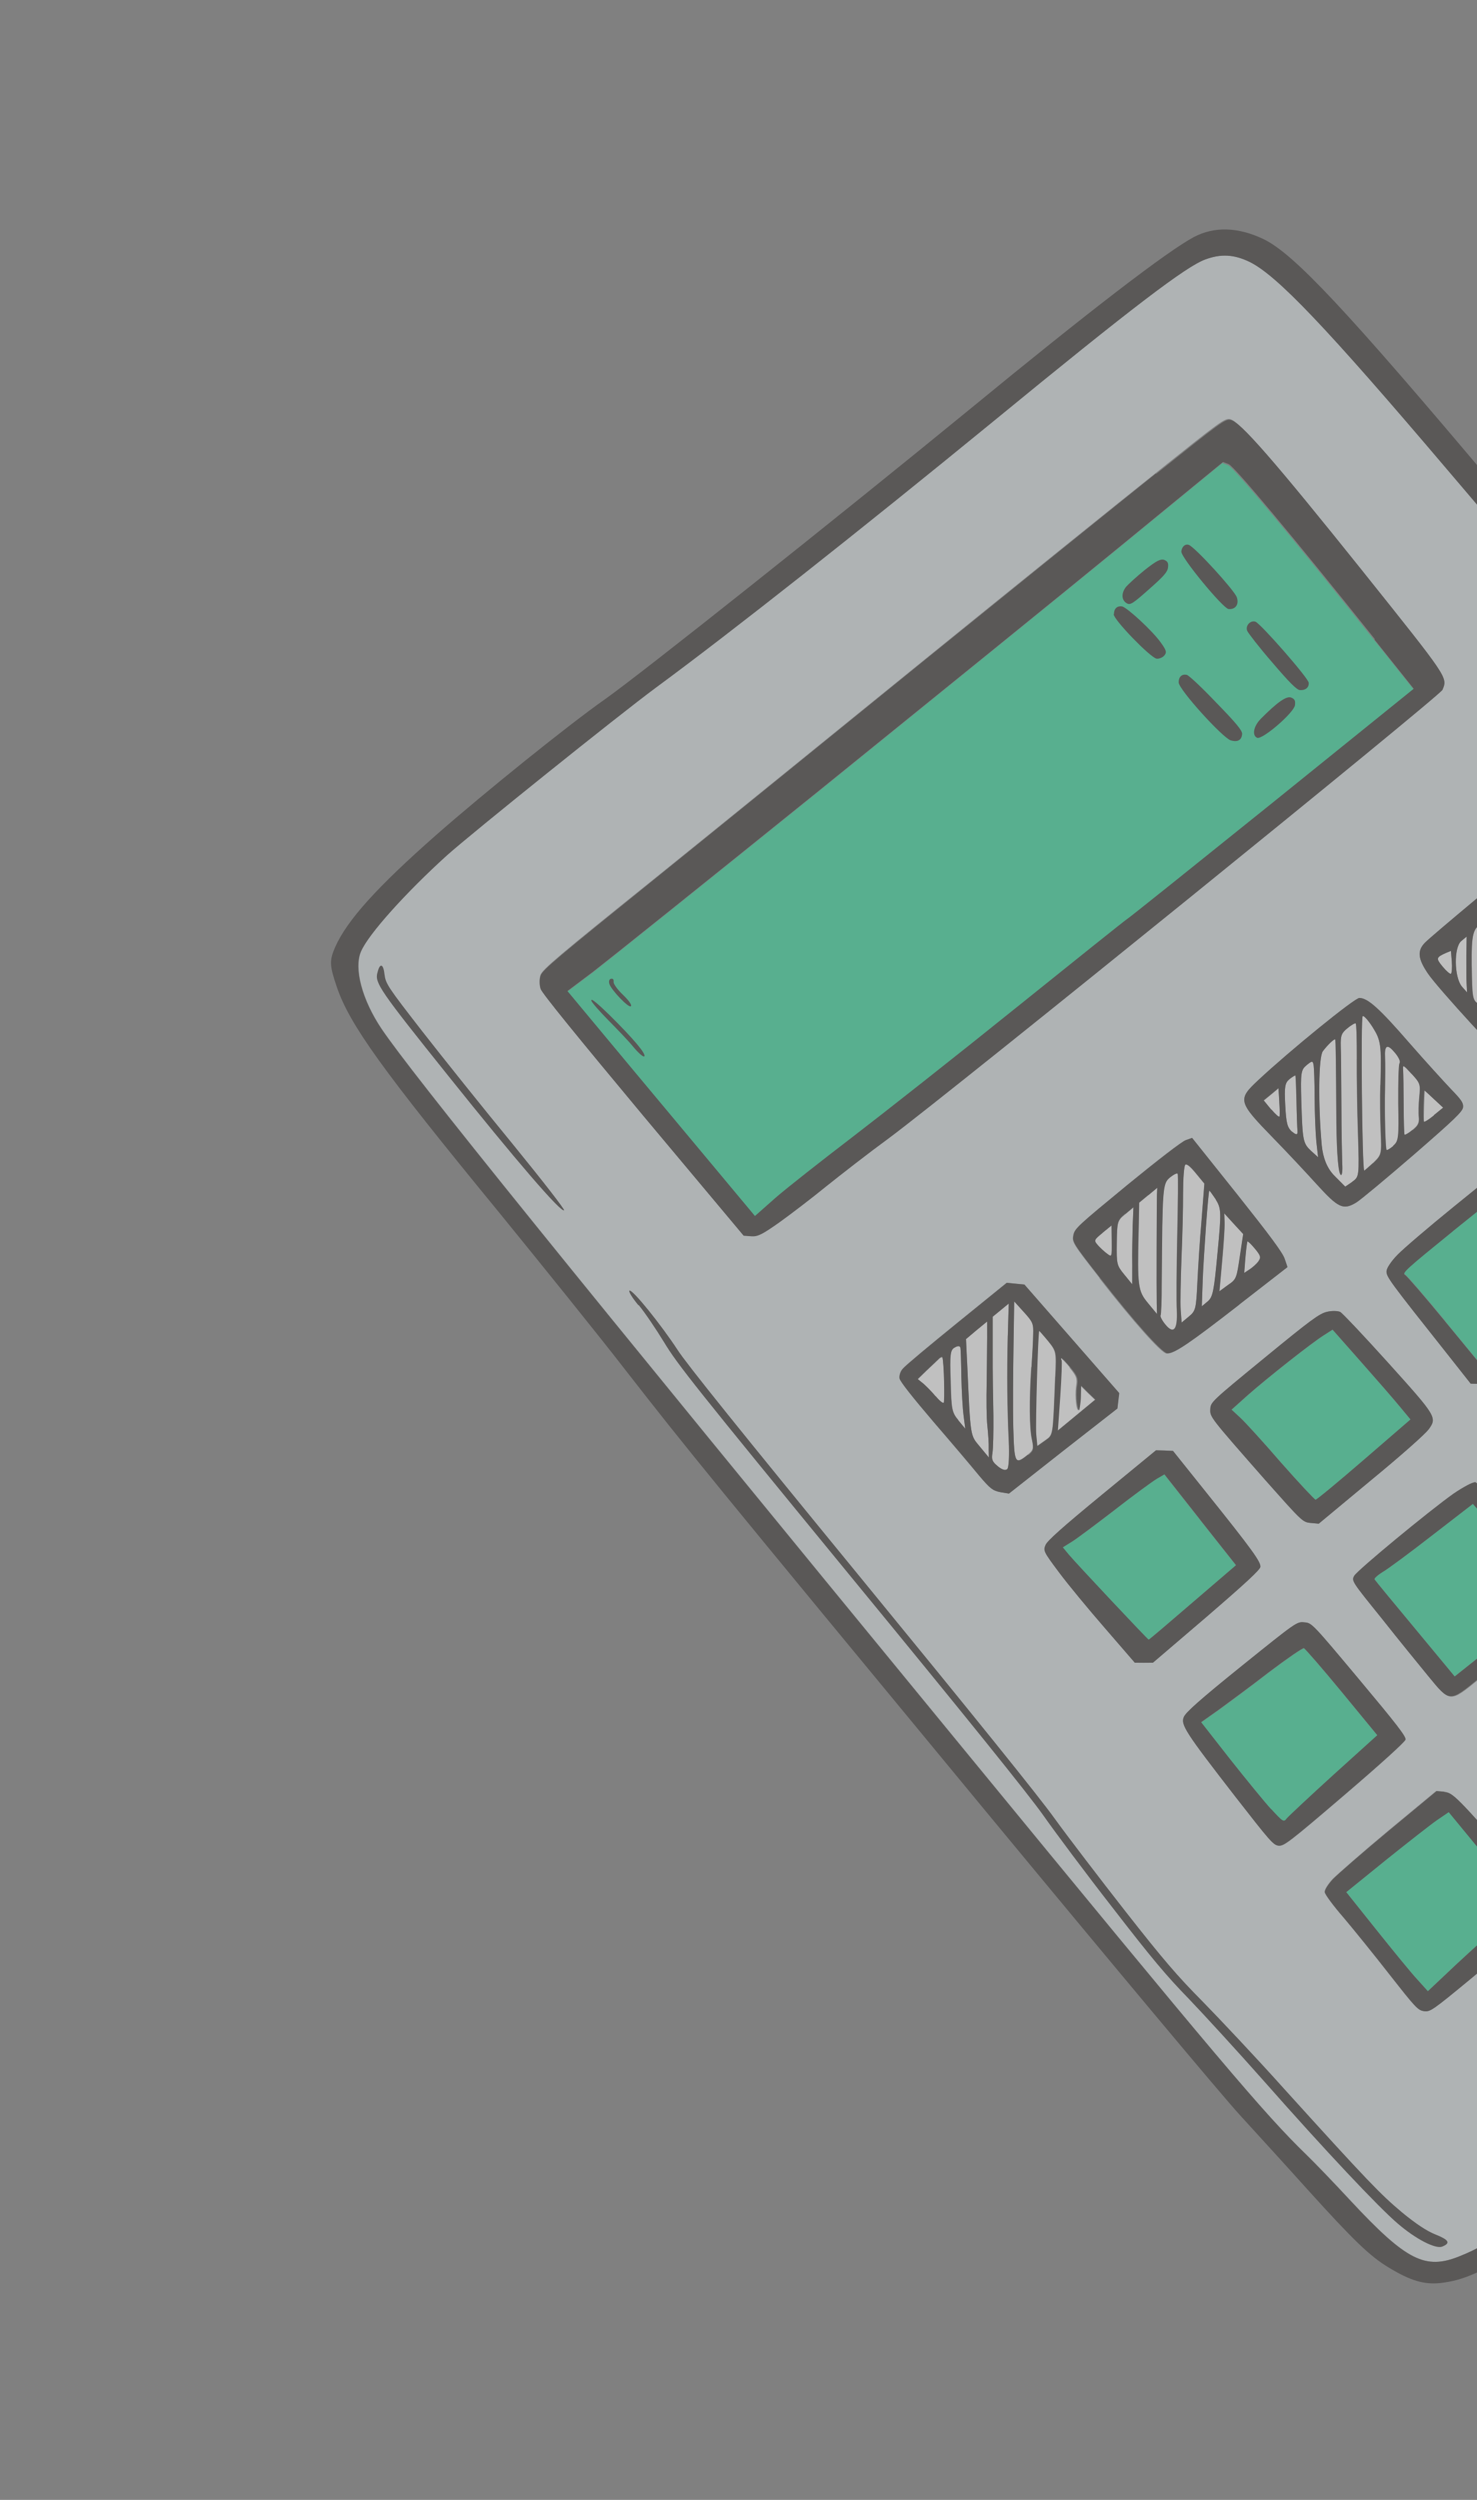 <svg width="52" height="88" viewBox="0 0 52 88" fill="none" xmlns="http://www.w3.org/2000/svg">
<rect x="0" y="0" width="52" height="88" fill="#808080" stroke="none"/>
<g opacity="0.5">
<path d="M41.592 44.312C41.564 45.06 41.55 45.874 41.565 46.12L41.597 46.562L41.852 46.349C42.087 46.158 42.11 46.086 42.151 45.176C42.176 44.648 42.239 43.64 42.301 42.937L42.399 41.669L42.101 41.307C41.894 41.056 41.776 40.964 41.727 41.005C41.682 41.04 41.648 41.495 41.648 42.012C41.651 42.523 41.623 43.558 41.592 44.312Z" fill="white"/>
<path d="M40.421 45.878L40.735 46.257L40.725 45.895C40.715 45.398 40.724 42.377 40.733 42.059L40.744 41.811L40.427 42.075L40.11 42.338L40.09 43.345C40.044 45.294 40.066 45.451 40.427 45.882L40.421 45.878Z" fill="white"/>
<path d="M39.587 44.88L39.863 45.221L39.865 44.535C39.856 44.157 39.868 43.544 39.878 43.177L39.906 42.505L39.62 42.744C39.341 42.97 39.329 43.006 39.321 43.764C39.313 44.506 39.317 44.559 39.59 44.89L39.587 44.88Z" fill="white"/>
<path d="M40.854 46.299C40.832 46.338 40.905 46.48 41.021 46.621C41.313 46.979 41.457 46.814 41.428 46.136C41.412 45.847 41.417 44.655 41.443 43.5C41.47 42.344 41.479 41.357 41.458 41.32C41.446 41.28 41.321 41.337 41.183 41.447C40.925 41.667 40.916 41.789 40.894 45.151C40.889 45.75 40.876 46.26 40.854 46.299Z" fill="white"/>
<path d="M42.343 45.079L42.311 45.985L42.518 45.813C42.704 45.662 42.746 45.465 42.865 44.099C43.005 42.651 42.996 42.544 42.802 42.224C42.685 42.04 42.582 41.906 42.572 41.908C42.537 41.94 42.376 44.156 42.337 45.075L42.343 45.079Z" fill="white"/>
<path d="M43.106 42.709L43.118 43.021C43.124 43.194 43.085 43.808 43.032 44.389L42.937 45.455L43.239 45.233C43.536 45.035 43.541 44.995 43.656 44.229L43.775 43.439L43.437 43.072L43.106 42.709Z" fill="white"/>
<path d="M43.84 44.264L43.799 44.809L43.987 44.685C44.089 44.624 44.227 44.497 44.294 44.408C44.394 44.26 44.383 44.203 44.183 43.955C44.051 43.797 43.93 43.679 43.913 43.694C43.906 43.707 43.864 43.964 43.844 44.258L43.84 44.264Z" fill="white"/>
<path d="M46.283 38.65C46.282 38.09 46.264 37.562 46.244 37.475C46.217 37.341 46.184 37.34 46.005 37.494C45.802 37.66 45.787 37.762 45.815 38.744C45.859 40.167 45.875 40.245 46.158 40.513L46.406 40.736L46.345 40.193C46.315 39.897 46.287 39.203 46.283 38.65Z" fill="white"/>
<path d="M45.042 38.779L45.013 38.314L44.758 38.527L44.493 38.744L44.76 39.071C44.901 39.243 45.032 39.358 45.047 39.316C45.065 39.284 45.056 39.041 45.038 38.785L45.042 38.779Z" fill="white"/>
<path d="M38.969 44.135C39.136 44.262 39.143 44.249 39.135 43.702L39.128 43.139L38.801 43.405C38.491 43.656 38.49 43.673 38.629 43.835C38.721 43.928 38.863 44.068 38.959 44.138L38.969 44.135Z" fill="white"/>
<path d="M45.679 39.822C45.667 39.706 45.654 39.215 45.642 38.751C45.627 38.276 45.612 37.878 45.603 37.864C45.59 37.857 45.502 37.909 45.395 37.994C45.236 38.126 45.21 38.264 45.247 38.911C45.287 39.553 45.327 39.694 45.492 39.854C45.627 39.975 45.688 39.967 45.675 39.829L45.679 39.822Z" fill="white"/>
<path d="M50.878 46.509L52.171 48.079L53.512 46.879C54.247 46.23 55.031 45.54 55.255 45.352L55.665 45.013L54.326 43.434L52.998 41.852L51.167 43.321C49.525 44.651 49.356 44.802 49.472 44.867C49.537 44.903 50.169 45.638 50.882 46.502L50.878 46.509Z" fill="#2FDD9E"/>
<path d="M34.809 51.002C34.816 50.837 34.79 50.475 34.763 50.205C34.729 49.932 34.724 49.242 34.737 48.673C34.746 48.11 34.75 47.391 34.754 47.08L34.753 46.52L34.378 46.828L34.009 47.139L34.047 47.965C34.169 50.645 34.15 50.498 34.498 50.922L34.812 51.301L34.806 50.992L34.809 51.002Z" fill="white"/>
<path d="M35.481 47.009L35.512 45.891L35.23 46.123L34.947 46.355L34.947 47.584C34.943 48.26 34.959 49.278 34.972 49.845C34.98 50.409 34.966 50.995 34.939 51.149C34.898 51.389 34.928 51.457 35.126 51.618C35.276 51.745 35.384 51.779 35.459 51.72C35.518 51.676 35.538 51.23 35.511 50.732C35.453 49.546 35.444 48.379 35.477 47.016L35.481 47.009Z" fill="white"/>
<path d="M33.183 47.785C33.183 47.785 33.12 47.775 33.061 47.836C33.002 47.896 32.809 48.076 32.628 48.246L32.313 48.553L32.517 48.718C32.625 48.813 32.815 49.004 32.941 49.159C33.066 49.314 33.194 49.419 33.225 49.394C33.27 49.359 33.244 47.98 33.179 47.791L33.183 47.785Z" fill="white"/>
<path d="M48.494 61.091L47.242 59.569C46.554 58.735 45.95 58.041 45.908 58.026C45.865 58.011 45.301 58.399 44.669 58.877C44.04 59.365 43.245 59.955 42.905 60.197L42.289 60.633L43.303 61.929C43.87 62.644 44.523 63.433 44.755 63.699C45.172 64.152 45.194 64.173 45.307 64.032C45.363 63.962 46.107 63.267 46.955 62.494L48.497 61.101L48.494 61.091Z" fill="#2FDD9E"/>
<path d="M33.736 49.995L33.984 50.295L33.925 49.838C33.887 49.588 33.856 48.977 33.846 48.462C33.84 47.959 33.824 47.501 33.813 47.444C33.8 47.377 33.721 47.367 33.615 47.435C33.459 47.517 33.438 47.675 33.475 48.611C33.498 49.616 33.517 49.72 33.746 49.992L33.736 49.995Z" fill="white"/>
<path d="M36.313 48.129C36.339 47.719 36.369 47.21 36.373 46.975C36.384 46.591 36.364 46.537 36.045 46.181L35.705 45.804L35.68 47.427C35.665 48.317 35.66 49.586 35.673 50.246C35.71 51.53 35.731 51.568 36.192 51.198C36.374 51.054 36.394 50.988 36.326 50.67C36.235 50.272 36.227 49.284 36.304 48.115L36.313 48.129Z" fill="white"/>
<path d="M53.111 54.378L51.855 52.938L50.423 54.045C49.639 54.659 48.847 55.242 48.673 55.34C48.499 55.455 48.368 55.568 48.393 55.599C48.414 55.636 49.061 56.422 49.827 57.342L51.214 59.016L52.817 57.741C53.694 57.036 54.488 56.419 54.584 56.354C54.745 56.249 54.743 56.222 54.563 56.029C54.459 55.911 53.797 55.168 53.111 54.378Z" fill="#2FDD9E"/>
<path d="M37.665 48.137C37.508 47.947 37.363 47.798 37.346 47.814C37.328 47.83 37.333 47.867 37.355 47.888C37.374 47.915 37.361 48.484 37.31 49.151L37.225 50.367L37.886 49.821L38.547 49.274L38.294 49.031L38.043 48.781L38.034 49.191C38.021 49.413 38.005 49.607 37.981 49.636C37.898 49.708 37.837 49.165 37.882 48.826C37.932 48.524 37.906 48.45 37.649 48.136L37.665 48.137Z" fill="white"/>
<path d="M46.922 46.807L46.631 46.992C46.191 47.264 44.592 48.532 43.94 49.108L43.362 49.625L43.664 49.904C43.833 50.058 44.48 50.767 45.102 51.488C45.735 52.206 46.288 52.795 46.321 52.796C46.354 52.798 47.122 52.167 48.023 51.39L49.662 49.975L49.282 49.516C49.075 49.265 48.461 48.557 47.91 47.936L46.918 46.813L46.922 46.807Z" fill="#2FDD9E"/>
<path d="M48.789 65.478L47.395 66.607L48.448 67.924C49.021 68.643 49.671 69.438 49.882 69.667L50.27 70.095L50.914 69.489C51.264 69.15 52.035 68.454 52.602 67.94L53.646 66.997L52.326 65.385L51.008 63.784L50.597 64.063C50.368 64.215 49.553 64.854 48.793 65.472L48.789 65.478Z" fill="#2FDD9E"/>
<path d="M39.261 53.141C38.615 53.645 37.936 54.147 37.751 54.265L37.414 54.474L37.621 54.726C37.869 55.026 40.421 57.741 40.438 57.725C40.445 57.729 41.151 57.132 41.983 56.418L43.514 55.103L42.253 53.508L40.988 51.902L40.712 52.062C40.555 52.16 39.903 52.644 39.254 53.138L39.261 53.141Z" fill="#2FDD9E"/>
<path d="M36.471 50.488L36.511 50.901L36.779 50.711C37.081 50.489 37.061 50.631 37.145 48.448C37.185 47.572 37.182 47.562 36.881 47.19C36.721 46.99 36.573 46.831 36.569 46.837C36.524 46.888 36.434 50.145 36.464 50.484L36.471 50.488Z" fill="white"/>
<path d="M54.298 33.972L54.528 31.514L54.254 31.276C54.111 31.137 53.972 31.051 53.945 31.07C53.879 31.126 53.698 33.848 53.668 35.358L53.642 36.725L53.857 36.583C54.059 36.449 54.097 36.259 54.295 33.978L54.298 33.972Z" fill="white"/>
<path d="M53.604 32.864C53.666 32.025 53.694 31.337 53.681 31.33C53.675 31.326 53.556 31.387 53.426 31.467C53.212 31.593 53.188 31.681 53.109 32.536C53.026 33.533 52.998 34.721 53.034 35.75C53.046 36.198 53.105 36.442 53.221 36.583C53.312 36.694 53.405 36.754 53.417 36.718C53.438 36.68 53.466 36.144 53.469 35.518C53.481 34.889 53.536 33.699 53.601 32.853L53.604 32.864Z" fill="white"/>
<path d="M52.26 34.708C52.246 34.276 52.268 33.585 52.297 33.169C52.341 32.574 52.322 32.428 52.223 32.483C51.857 32.668 51.802 32.858 51.817 34.028C51.837 35.115 51.849 35.215 52.048 35.344L52.254 35.493L52.256 34.714L52.26 34.708Z" fill="white"/>
<path d="M52.831 35.145C52.814 34.568 52.855 33.599 52.9 32.988C52.951 32.38 52.975 31.868 52.959 31.851C52.918 31.802 52.752 31.947 52.6 32.159C52.493 32.319 52.396 34.224 52.432 35.236C52.447 35.694 52.493 35.855 52.651 36.011C52.782 36.141 52.842 35.852 52.831 35.145Z" fill="white"/>
<path d="M50.953 16.519C46.703 11.515 44.962 9.686 44.002 9.217C43.455 8.954 42.989 8.922 42.439 9.132C41.772 9.37 39.887 10.801 34.97 14.835C30.28 18.675 25.772 22.235 23.094 24.206C21.749 25.201 16.657 29.291 15.745 30.104C14.293 31.412 12.966 32.892 12.713 33.496C12.46 34.085 12.754 35.198 13.439 36.217C14.525 37.824 19.885 44.466 33.885 61.515C42.909 72.51 44.514 74.417 45.996 75.847C46.288 76.128 46.99 76.86 47.545 77.459C49.522 79.581 50.182 79.916 51.401 79.419C52.587 78.936 53.105 78.54 59.915 72.985C77.063 58.989 76.877 59.14 79.024 56.846C80.882 54.858 81.249 54.063 80.839 52.977C80.683 52.559 80.453 52.227 78.778 50.095C75.571 45.988 59.464 26.397 56.28 22.735C55.128 21.413 52.738 18.619 50.953 16.519ZM43.497 63.25C41.724 60.962 41.56 60.709 41.685 60.44C41.752 60.274 42.236 59.849 43.719 58.651C45.649 57.093 45.673 57.081 45.927 57.112C46.188 57.131 46.203 57.148 47.855 59.123C49.162 60.684 49.513 61.134 49.488 61.239C49.467 61.321 48.624 62.087 47.341 63.185C45.392 64.851 45.209 64.995 45.018 64.973C44.834 64.955 44.715 64.803 43.497 63.25ZM39.367 49.309L39.335 49.579L37.424 51.072L35.516 52.574L35.214 52.524C34.944 52.475 34.864 52.405 34.474 51.95C34.236 51.664 33.516 50.812 32.875 50.064C32.111 49.17 31.694 48.641 31.667 48.524C31.648 48.42 31.695 48.26 31.785 48.175C31.87 48.069 32.728 47.353 33.688 46.576L35.44 45.155L35.753 45.186L36.067 45.217L37.732 47.123L39.397 49.029L39.365 49.299L39.367 49.309ZM41.297 51.074L42.476 52.547C44.089 54.559 44.395 54.984 44.373 55.159C44.365 55.265 43.846 55.738 42.473 56.92L40.59 58.53L40.275 58.532L39.954 58.531L38.903 57.316C38.33 56.657 37.599 55.765 37.287 55.353C36.744 54.626 36.722 54.588 36.811 54.383C36.878 54.234 37.397 53.761 38.801 52.613L40.699 51.053L41 51.061L41.297 51.074ZM54.371 67.097C54.324 67.469 53.886 67.903 51.792 69.632C50.414 70.778 50.346 70.825 50.118 70.791C49.908 70.758 49.82 70.658 48.918 69.51C48.38 68.819 47.653 67.921 47.301 67.504C46.945 67.093 46.639 66.685 46.633 66.605C46.623 66.531 46.745 66.328 46.916 66.144C47.086 65.976 47.97 65.198 48.89 64.432L50.564 63.045L50.832 63.067C51.135 63.101 51.246 63.206 53.447 65.699L54.402 66.783L54.361 67.083L54.371 67.097ZM60.339 62.183C60.372 62.337 60.233 62.463 58.298 64.044L56.222 65.741L55.928 65.721L55.634 65.7L54.555 64.385C53.109 62.619 52.582 61.832 52.649 61.531C52.684 61.33 52.851 61.169 54.145 60.112C55.633 58.891 56.612 58.217 56.849 58.248C57.142 58.285 60.274 61.798 60.339 62.183ZM54.126 57.447C53.427 58.014 52.495 58.757 52.067 59.111C51.042 59.946 51.062 59.94 50.302 59.023C49.995 58.648 49.252 57.733 48.669 57C47.61 55.679 47.594 55.662 47.691 55.487C47.8 55.293 50.318 53.216 51.191 52.593C51.52 52.37 51.849 52.19 51.938 52.197C52.044 52.205 52.508 52.71 53.641 54.005C54.501 54.986 55.255 55.865 55.331 55.958C55.591 56.282 55.531 56.358 54.135 57.46L54.126 57.447ZM50.288 50.325C50.192 50.466 49.277 51.269 48.264 52.111L46.428 53.636L46.138 53.61C45.857 53.58 45.835 53.559 44.547 52.102C42.589 49.871 42.598 49.885 42.611 49.604C42.622 49.356 42.653 49.331 44.516 47.803C46.145 46.466 46.45 46.239 46.722 46.178C46.889 46.136 47.104 46.146 47.192 46.187C47.282 46.237 48.033 47.047 48.879 47.977C50.584 49.871 50.603 49.899 50.295 50.329L50.288 50.325ZM38.718 44.995C37.754 43.761 37.739 43.727 37.783 43.48C37.827 43.251 37.958 43.137 39.67 41.728C40.755 40.834 41.603 40.181 41.734 40.144L41.956 40.064L43.548 42.056C44.708 43.501 45.153 44.115 45.219 44.33L45.316 44.612L43.608 45.939C41.852 47.306 41.315 47.675 41.068 47.648C40.883 47.629 39.912 46.544 38.708 44.998L38.718 44.995ZM64.786 55.257C65.792 56.522 66.369 57.294 66.355 57.38C66.345 57.459 65.724 57.994 64.476 58.983C62.559 60.515 62.389 60.623 62.051 60.485C61.923 60.44 59.251 57.318 58.852 56.756C58.691 56.53 58.892 56.261 59.849 55.414C60.367 54.957 60.875 54.503 60.992 54.4C61.116 54.299 61.542 53.977 61.953 53.682C63.045 52.927 62.825 52.804 64.776 55.26L64.786 55.257ZM61.372 51.398C61.307 51.515 60.451 52.257 59.376 53.149C58.12 54.182 57.405 54.689 57.229 54.67C56.892 54.635 56.541 54.278 54.895 52.323C53.569 50.751 53.568 50.768 54.042 50.253C54.196 50.084 55.078 49.339 55.998 48.59C57.667 47.225 57.691 47.213 57.924 47.267C58.193 47.316 58.389 47.527 60.168 49.487C61.448 50.898 61.559 51.079 61.379 51.402L61.372 51.398ZM51.778 48.707L50.964 47.675C48.9 45.072 48.794 44.928 48.816 44.737C48.824 44.631 48.991 44.394 49.2 44.172C49.401 43.962 50.295 43.198 51.179 42.48C52.766 41.188 52.801 41.156 53.061 41.191C53.322 41.21 53.331 41.224 54.907 43.139L56.491 45.067L56.308 45.304C56.206 45.425 55.287 46.251 54.269 47.132L52.396 48.722L52.095 48.715L51.778 48.707ZM51.51 38.976C51.489 39.134 51.215 39.397 49.766 40.656C48.813 41.48 47.907 42.237 47.754 42.329C47.3 42.61 47.131 42.532 46.361 41.695C46.005 41.301 45.326 40.574 44.851 40.088C43.583 38.777 43.559 38.713 44.304 38.019C45.405 36.989 47.691 35.129 47.859 35.13C48.158 35.128 48.575 35.505 49.619 36.716C50.182 37.361 50.854 38.101 51.085 38.34C51.446 38.712 51.526 38.825 51.51 38.976ZM54.829 39.924L54.943 39.674C55.032 39.486 55.372 39.151 56.341 38.311C57.042 37.694 57.764 37.071 57.929 36.926C58.361 36.548 58.77 36.361 59.053 36.417C59.256 36.463 59.443 36.644 60.799 38.224C62.201 39.856 62.307 40 62.292 40.195C62.271 40.37 62.051 40.595 60.492 42.004C58.563 43.741 58.324 43.896 58.004 43.649C57.921 43.586 57.172 42.726 56.34 41.727L54.833 39.918L54.829 39.924ZM72.479 52.4C72.479 52.4 71.543 53.225 70.397 54.153C68.494 55.692 68.312 55.82 68.108 55.807C67.903 55.794 67.736 55.591 63.846 50.856C60.878 47.23 59.807 45.886 59.802 45.773C59.804 45.663 60.023 45.438 60.565 44.97C61.279 44.343 63.202 42.815 63.588 42.564C63.943 42.338 64.123 42.304 64.239 42.445C67.343 46.07 72.501 52.285 72.486 52.404L72.479 52.4ZM57.447 34.087C57.506 34.315 57.1 34.707 55.331 36.144C53.692 37.483 53.508 37.6 53.206 37.474C53.008 37.389 50.632 34.797 50.278 34.278C49.921 33.748 49.885 33.464 50.169 33.182C50.291 33.055 51.087 32.39 51.935 31.677C53.63 30.267 53.811 30.156 54.234 30.384C54.486 30.525 57.394 33.879 57.447 34.087ZM47.993 20.13C50.998 23.887 50.961 23.832 50.775 24.27C50.685 24.492 33.538 38.378 31.305 40.038C30.575 40.571 29.581 41.347 29.076 41.751C28.576 42.159 27.838 42.721 27.441 43.008C26.831 43.447 26.672 43.519 26.45 43.506L26.173 43.486L22.639 39.265C20.325 36.488 19.083 34.963 19.028 34.804C18.984 34.67 18.984 34.458 19.027 34.321C19.105 34.119 19.609 33.688 23.043 30.927C25.204 29.184 29.503 25.694 32.608 23.173C35.713 20.652 39.353 17.718 40.684 16.656C42.969 14.829 43.116 14.717 43.307 14.755C43.635 14.82 44.822 16.17 47.984 20.116L47.993 20.13Z" fill="#DDE5E7"/>
<path d="M43.054 16.285L39.456 19.234C37.477 20.85 32.685 24.735 28.817 27.863C24.942 30.989 21.368 33.849 20.877 34.228L19.971 34.908L22.188 37.572C23.406 39.033 24.888 40.81 25.488 41.527L26.574 42.83L27.296 42.19C27.693 41.844 28.917 40.883 29.999 40.055C31.081 39.227 33.673 37.182 35.752 35.512C37.833 33.835 39.594 32.428 39.659 32.388C39.734 32.345 42.042 30.506 44.778 28.296L49.768 24.268L48.386 22.538C45.46 18.868 43.441 16.459 43.239 16.38L43.044 16.305L43.054 16.285Z" fill="#2FDD9E"/>
<path d="M51.625 33.642L51.636 32.969L51.447 33.126C51.178 33.349 51.196 34.394 51.463 34.721L51.655 34.938L51.639 34.633C51.624 34.463 51.624 34.023 51.632 33.645L51.625 33.642Z" fill="white"/>
<path d="M51.113 33.846L51.084 33.474L50.908 33.545C50.556 33.704 50.548 33.734 50.796 34.033C50.928 34.192 51.056 34.297 51.083 34.279C51.114 34.254 51.13 34.059 51.113 33.846Z" fill="white"/>
<path d="M47.767 37.267C47.767 36.615 47.76 36.068 47.728 36.033C47.709 36.006 47.573 36.082 47.442 36.195C47.225 36.371 47.195 36.456 47.2 36.84C47.216 37.086 47.218 38.037 47.223 38.939C47.228 39.84 47.245 40.766 47.252 40.981C47.269 41.194 47.247 41.369 47.214 41.367C47.119 41.356 47.061 40.671 47.047 39.527C47.034 37.442 47.025 36.624 47.006 36.596C46.975 36.562 46.739 36.786 46.573 37.007C46.415 37.199 46.404 38.888 46.53 40.315C46.578 40.777 46.727 41.137 46.978 41.396L47.358 41.778L47.604 41.61C47.85 41.443 47.855 41.42 47.806 39.943C47.775 39.12 47.761 37.916 47.764 37.274L47.767 37.267Z" fill="white"/>
<path d="M50.159 38.391C50.159 38.391 50.11 39.449 50.138 39.49C50.154 39.507 50.317 39.412 50.493 39.264L50.82 38.998L50.496 38.698C50.321 38.541 50.172 38.398 50.165 38.395L50.159 38.391Z" fill="white"/>
<path d="M49.692 37.799C49.395 37.48 49.376 37.469 49.394 37.666C49.405 37.782 49.409 38.336 49.413 38.889C49.421 39.453 49.429 39.924 49.445 39.941C49.46 39.958 49.583 39.891 49.724 39.775C49.923 39.615 49.968 39.521 49.947 39.315C49.93 39.178 49.938 38.86 49.964 38.603C50.007 38.161 50.002 38.124 49.69 37.788L49.692 37.799Z" fill="white"/>
<path d="M49.278 37.433C49.314 37.369 49.248 37.23 49.129 37.079C48.846 36.734 48.738 36.776 48.767 37.241C48.777 37.45 48.774 37.94 48.766 38.334C48.746 39.129 48.779 40.436 48.82 40.484C48.835 40.501 48.941 40.433 49.058 40.346C49.247 40.189 49.26 40.06 49.236 38.859C49.232 38.137 49.248 37.502 49.281 37.443L49.278 37.433Z" fill="white"/>
<path d="M48.597 38.196C48.637 36.759 48.613 36.619 48.317 36.148C48.153 35.895 48.011 35.74 47.97 35.768C47.904 35.824 47.952 41.125 48.024 41.208C48.031 41.211 48.169 41.085 48.335 40.94C48.633 40.649 48.643 40.646 48.602 39.809C48.584 39.342 48.575 38.615 48.591 38.192L48.597 38.196Z" fill="white"/>
<path d="M62.944 29.35C59.974 25.758 57.37 22.649 57.158 22.437C56.95 22.219 54.928 19.86 52.685 17.182C47.376 10.874 45.547 8.927 44.477 8.414C43.579 7.989 42.751 7.967 42.031 8.345C41.087 8.851 38.374 10.93 34.111 14.432C29.39 18.297 22.57 23.718 21.296 24.617C20.012 25.519 17.066 27.892 15.367 29.384C13.281 31.22 12.22 32.391 11.799 33.342C11.595 33.813 11.6 33.986 11.857 34.74C12.309 36.069 13.449 37.656 17.584 42.697C19.077 44.532 21.087 47.02 22.031 48.243C24.218 51.051 25.033 52.049 34.631 63.67C39.336 69.361 42.986 73.724 43.648 74.45C44.263 75.124 45.342 76.304 46.042 77.085C47.656 78.869 48.233 79.429 48.907 79.831C49.668 80.29 50.136 80.424 50.702 80.368C52.31 80.19 53.728 79.185 61.33 72.835C63.836 70.734 66.055 68.887 66.244 68.73C75.377 61.43 77.477 59.661 79.062 57.962C79.414 57.59 79.881 57.088 80.125 56.834C81.487 55.383 82.034 54.162 81.804 53.101C81.663 52.488 79.897 50.127 72.98 41.31C72.144 40.241 70.926 38.78 69.952 37.701C69.028 36.668 65.984 33.042 62.927 29.35L62.944 29.35ZM78.768 50.099C80.439 52.236 80.679 52.566 80.829 52.98C81.24 54.066 80.868 54.867 79.014 56.849C76.878 59.14 77.063 58.99 59.905 72.988C53.102 78.546 52.583 78.943 51.392 79.422C50.172 79.919 49.512 79.584 47.535 77.462C46.98 76.863 46.278 76.132 45.986 75.85C44.508 74.413 42.899 72.513 33.875 61.518C19.875 44.469 14.515 37.828 13.429 36.22C12.744 35.201 12.447 34.094 12.703 33.5C12.956 32.895 14.29 31.419 15.735 30.107C16.647 29.294 21.739 25.204 23.084 24.209C25.762 22.238 30.274 18.672 34.96 14.839C39.873 10.81 41.758 9.379 42.429 9.135C42.985 8.929 43.445 8.957 43.992 9.22C44.952 9.689 46.693 11.518 50.943 16.522C52.722 18.618 55.118 21.416 56.27 22.738C59.454 26.4 75.561 45.991 78.768 50.099Z" fill="#332F2E"/>
<path d="M40.694 16.67C39.363 17.732 35.729 20.669 32.618 23.187C29.513 25.708 25.214 29.198 23.053 30.941C19.625 33.706 19.116 34.133 19.037 34.335C18.987 34.468 18.994 34.684 19.038 34.818C19.093 34.977 20.335 36.502 22.649 39.279L26.183 43.5L26.46 43.52C26.682 43.533 26.834 43.458 27.451 43.022C27.848 42.736 28.587 42.173 29.086 41.765C29.591 41.361 30.585 40.585 31.315 40.052C33.552 38.386 50.699 24.499 50.785 24.285C50.971 23.846 51.001 23.897 48.003 20.144C44.848 16.202 43.658 14.841 43.326 14.783C43.136 14.744 42.988 14.857 40.704 16.683L40.694 16.67ZM48.391 22.514L49.773 24.245L44.783 28.273C42.04 30.479 39.735 32.328 39.664 32.365C39.599 32.405 37.838 33.812 35.756 35.488C33.674 37.165 31.086 39.203 30.004 40.032C28.922 40.86 27.698 41.821 27.301 42.167L26.579 42.806L25.493 41.504C24.893 40.787 23.411 39.009 22.192 37.548L19.976 34.885L20.882 34.204C21.373 33.826 24.947 30.965 28.822 27.84C32.69 24.711 37.488 20.83 39.461 19.211L43.059 16.262L43.255 16.337C43.456 16.416 45.472 18.831 48.402 22.495L48.391 22.514Z" fill="#332F2E"/>
<path d="M36.073 45.221L35.759 45.19L35.446 45.159L33.694 46.58C32.73 47.364 31.876 48.073 31.791 48.179C31.708 48.268 31.651 48.431 31.673 48.528C31.7 48.645 32.123 49.178 32.881 50.068C33.526 50.81 34.245 51.661 34.48 51.954C34.864 52.406 34.954 52.473 35.219 52.528L35.522 52.578L37.43 51.076L39.341 49.583L39.373 49.313L39.406 49.043L37.741 47.137L36.075 45.231L36.073 45.221ZM33.615 47.434C33.721 47.366 33.8 47.377 33.813 47.444C33.824 47.5 33.839 47.958 33.846 48.462C33.859 48.97 33.893 49.591 33.925 49.838L33.984 50.294L33.736 49.995C33.51 49.716 33.488 49.619 33.465 48.614C33.435 47.681 33.455 47.523 33.605 47.437L33.615 47.434ZM32.936 49.149C32.811 48.994 32.614 48.8 32.513 48.709L32.308 48.544L32.624 48.237C32.804 48.066 32.998 47.886 33.057 47.826C33.116 47.766 33.17 47.745 33.178 47.775C33.236 47.96 33.262 49.34 33.224 49.378C33.193 49.403 33.065 49.298 32.94 49.143L32.936 49.149ZM34.048 47.965L34.01 47.138L34.379 46.827L34.754 46.519L34.755 47.079C34.75 47.391 34.747 48.109 34.738 48.672C34.725 49.242 34.729 49.931 34.763 50.204C34.791 50.474 34.817 50.836 34.809 51.002L34.815 51.31L34.501 50.931C34.153 50.508 34.172 50.654 34.051 47.975L34.048 47.965ZM35.462 51.714C35.397 51.771 35.279 51.739 35.129 51.613C34.931 51.451 34.905 51.377 34.942 51.144C34.965 50.995 34.979 50.41 34.975 49.84C34.962 49.272 34.946 48.254 34.95 47.579L34.95 46.349L35.233 46.117L35.515 45.885L35.484 47.004C35.451 48.367 35.467 49.537 35.518 50.719C35.538 51.214 35.518 51.66 35.466 51.708L35.462 51.714ZM36.195 51.208C35.734 51.578 35.712 51.54 35.675 50.256C35.656 49.593 35.668 48.327 35.682 47.437L35.707 45.814L36.048 46.191C36.363 46.537 36.391 46.594 36.376 46.985C36.375 47.214 36.342 47.729 36.316 48.139C36.239 49.308 36.247 50.296 36.338 50.694C36.406 51.012 36.386 51.078 36.204 51.221L36.195 51.208ZM38 49.631C38 49.631 38.047 49.411 38.054 49.186L38.063 48.776L38.313 49.026L38.567 49.269L37.906 49.815L37.244 50.361L37.33 49.146C37.374 48.475 37.394 47.91 37.375 47.882C37.356 47.855 37.348 47.825 37.365 47.809C37.382 47.793 37.528 47.943 37.685 48.132C37.942 48.445 37.969 48.519 37.918 48.822C37.873 49.161 37.931 49.694 38.017 49.632L38 49.631ZM37.156 48.456C37.066 50.635 37.092 50.497 36.791 50.718L36.523 50.908L36.483 50.495C36.452 50.156 36.546 46.893 36.588 46.849C36.591 46.842 36.736 47.008 36.899 47.201C37.2 47.573 37.203 47.583 37.163 48.459L37.156 48.456Z" fill="#332F2E"/>
<path d="M43.622 45.929L45.33 44.603L45.234 44.32C45.168 44.105 44.712 43.494 43.562 42.047L41.971 40.055L41.749 40.134C41.624 40.175 40.772 40.835 39.684 41.719C37.973 43.128 37.842 43.241 37.798 43.471C37.747 43.714 37.768 43.751 38.732 44.985C39.937 46.532 40.907 47.617 41.092 47.635C41.333 47.66 41.88 47.287 43.633 45.926L43.622 45.929ZM44.302 44.41C44.235 44.5 44.09 44.622 43.994 44.687L43.806 44.811L43.848 44.266C43.872 43.966 43.91 43.716 43.917 43.703C43.934 43.687 44.055 43.805 44.187 43.964C44.394 44.215 44.408 44.266 44.298 44.416L44.302 44.41ZM43.648 44.231C43.536 44.991 43.528 45.037 43.23 45.235L42.928 45.457L43.024 44.391C43.074 43.817 43.118 43.206 43.11 43.023L43.098 42.711L43.429 43.074L43.767 43.441L43.648 44.231ZM42.802 42.224C42.996 42.544 43.005 42.65 42.865 44.099C42.739 45.461 42.697 45.658 42.518 45.812L42.311 45.985L42.343 45.078C42.382 44.159 42.537 41.94 42.578 41.912C42.582 41.905 42.688 42.049 42.809 42.227L42.802 42.224ZM41.732 40.998C41.78 40.957 41.905 41.052 42.106 41.3L42.404 41.662L42.306 42.93C42.244 43.633 42.181 44.64 42.156 45.169C42.114 46.079 42.091 46.15 41.857 46.342L41.602 46.555L41.569 46.113C41.551 45.874 41.569 45.053 41.596 44.305C41.628 43.551 41.656 42.515 41.653 42.005C41.653 41.488 41.687 41.032 41.732 40.998ZM41.191 41.45C41.329 41.341 41.447 41.28 41.465 41.324C41.487 41.361 41.474 42.355 41.451 43.503C41.424 44.658 41.419 45.851 41.436 46.14C41.468 46.811 41.321 46.983 41.029 46.625C40.913 46.484 40.84 46.341 40.862 46.303C40.883 46.264 40.903 45.758 40.901 45.155C40.927 41.786 40.932 41.67 41.191 41.45ZM40.427 42.075L40.744 41.811L40.732 42.059C40.724 42.376 40.714 45.398 40.725 45.895L40.734 46.257L40.421 45.878C40.059 45.447 40.037 45.291 40.083 43.341L40.103 42.335L40.42 42.071L40.427 42.075ZM39.618 42.733L39.904 42.494L39.876 43.166C39.872 43.537 39.854 44.146 39.863 44.524L39.862 45.209L39.586 44.869C39.313 44.538 39.305 44.491 39.316 43.743C39.325 42.985 39.343 42.952 39.615 42.723L39.618 42.733ZM38.812 43.402L39.139 43.135L39.146 43.699C39.15 44.252 39.153 44.262 38.98 44.132C38.884 44.061 38.738 43.928 38.65 43.828C38.511 43.666 38.512 43.65 38.822 43.399L38.812 43.402Z" fill="#332F2E"/>
<path d="M49.619 36.715C48.571 35.51 48.154 35.133 47.859 35.13C47.691 35.129 45.405 36.988 44.304 38.018C43.559 38.712 43.579 38.783 44.851 40.087C45.326 40.573 46.005 41.3 46.361 41.694C47.121 42.535 47.293 42.605 47.753 42.328C47.91 42.23 48.817 41.473 49.766 40.655C51.215 39.396 51.489 39.134 51.51 38.976C51.526 38.824 51.445 38.711 51.085 38.34C50.851 38.09 50.182 37.361 49.619 36.715ZM44.756 39.059L44.489 38.732L44.755 38.516L45.01 38.302L45.038 38.767C45.056 39.023 45.058 39.262 45.047 39.298C45.031 39.34 44.904 39.218 44.76 39.053L44.756 39.059ZM45.495 39.845C45.32 39.688 45.28 39.547 45.25 38.903C45.214 38.255 45.24 38.117 45.399 37.985C45.505 37.901 45.594 37.849 45.607 37.856C45.62 37.863 45.637 38.271 45.645 38.742C45.651 39.203 45.671 39.698 45.682 39.814C45.696 39.952 45.635 39.96 45.499 39.839L45.495 39.845ZM46.157 40.512C45.874 40.244 45.855 40.157 45.814 38.743C45.787 37.761 45.801 37.659 46.004 37.493C46.19 37.343 46.217 37.34 46.244 37.474C46.263 37.561 46.285 38.099 46.283 38.649C46.287 39.203 46.315 39.896 46.344 40.193L46.405 40.736L46.157 40.512ZM47.608 41.603L47.362 41.77L46.982 41.388C46.728 41.134 46.579 40.773 46.534 40.307C46.408 38.88 46.419 37.191 46.577 36.999C46.743 36.778 46.979 36.554 47.01 36.588C47.029 36.616 47.041 37.428 47.051 39.519C47.065 40.663 47.123 41.348 47.218 41.359C47.251 41.361 47.273 41.186 47.256 40.973C47.249 40.758 47.228 39.839 47.227 38.931C47.222 38.029 47.213 37.075 47.205 36.833C47.193 36.444 47.229 36.363 47.446 36.188C47.584 36.078 47.71 36.004 47.732 36.025C47.757 36.056 47.772 36.607 47.771 37.26C47.768 37.902 47.785 39.116 47.814 39.929C47.856 41.402 47.851 41.425 47.611 41.596L47.608 41.603ZM48.341 40.944C48.175 41.089 48.033 41.221 48.03 41.211C47.955 41.118 47.904 35.824 47.976 35.771C48.01 35.74 48.159 35.899 48.323 36.152C48.619 36.623 48.642 36.763 48.603 38.199C48.587 38.623 48.596 39.349 48.615 39.817C48.649 40.65 48.645 40.656 48.347 40.947L48.341 40.944ZM49.051 40.34C48.937 40.438 48.825 40.502 48.813 40.478C48.772 40.43 48.739 39.123 48.759 38.329C48.767 37.935 48.77 37.445 48.76 37.236C48.738 36.774 48.84 36.729 49.122 37.073C49.247 37.228 49.314 37.367 49.271 37.428C49.235 37.493 49.223 38.122 49.226 38.844C49.25 40.045 49.238 40.173 49.048 40.33L49.051 40.34ZM49.73 39.778C49.588 39.895 49.466 39.962 49.45 39.944C49.434 39.927 49.42 39.453 49.419 38.893C49.415 38.339 49.41 37.786 49.399 37.669C49.385 37.466 49.398 37.474 49.698 37.802C50.004 38.134 50.016 38.175 49.972 38.617C49.947 38.874 49.939 39.192 49.956 39.328C49.976 39.535 49.932 39.629 49.733 39.788L49.73 39.778ZM50.486 39.26C50.314 39.401 50.153 39.506 50.131 39.485C50.099 39.451 50.118 38.385 50.152 38.386C50.158 38.39 50.317 38.53 50.482 38.69L50.806 38.99L50.479 39.256L50.486 39.26Z" fill="#332F2E"/>
<path d="M51.934 31.677C51.08 32.387 50.287 33.063 50.169 33.183C49.891 33.469 49.917 33.755 50.277 34.278C50.631 34.798 53.013 37.393 53.205 37.475C53.508 37.601 53.692 37.484 55.331 36.144C57.097 34.698 57.506 34.316 57.447 34.088C57.393 33.88 54.479 30.522 54.234 30.385C53.814 30.15 53.633 30.261 51.934 31.677ZM50.796 34.034C50.548 33.734 50.556 33.705 50.907 33.545L51.083 33.474L51.112 33.846C51.129 34.059 51.114 34.254 51.083 34.279C51.055 34.298 50.927 34.192 50.796 34.034ZM51.463 34.721C51.197 34.394 51.178 33.349 51.447 33.126L51.636 32.969L51.625 33.641C51.628 34.016 51.621 34.453 51.633 34.629L51.649 34.935L51.457 34.717L51.463 34.721ZM51.81 34.024C51.801 32.857 51.849 32.664 52.216 32.479C52.311 32.43 52.334 32.571 52.29 33.165C52.261 33.581 52.239 34.273 52.252 34.704L52.25 35.483L52.044 35.334C51.839 35.202 51.823 35.108 51.813 34.018L51.81 34.024ZM52.65 36.011C52.494 35.865 52.446 35.694 52.43 35.236C52.387 34.22 52.491 32.319 52.598 32.158C52.747 31.953 52.916 31.802 52.957 31.85C52.973 31.868 52.946 32.387 52.898 32.987C52.847 33.595 52.812 34.567 52.829 35.145C52.836 35.85 52.776 36.139 52.65 36.011ZM53.412 36.725C53.412 36.725 53.301 36.697 53.216 36.59C53.1 36.449 53.052 36.202 53.029 35.757C52.994 34.728 53.025 33.533 53.104 32.543C53.183 31.688 53.201 31.596 53.422 31.474C53.548 31.4 53.666 31.34 53.676 31.337C53.683 31.34 53.655 32.028 53.599 32.871C53.534 33.716 53.479 34.906 53.467 35.535C53.464 36.161 53.436 36.697 53.415 36.736L53.412 36.725ZM53.859 36.577L53.644 36.72L53.671 35.352C53.707 33.846 53.878 31.127 53.947 31.064C53.975 31.046 54.113 31.131 54.256 31.271L54.53 31.509L54.301 33.967C54.103 36.247 54.065 36.437 53.863 36.571L53.859 36.577ZM54.569 35.99L54.278 36.192L54.482 33.991L54.682 31.797L54.973 32.112C55.254 32.413 55.262 32.444 55.189 32.894C55.141 33.147 55.056 33.905 54.976 34.564C54.851 35.758 54.843 35.787 54.566 35.98L54.569 35.99ZM55.04 35.617L55.214 34.138L55.386 32.648L55.582 32.843C55.75 33.013 55.764 33.139 55.666 34.119C55.566 35.131 55.546 35.213 55.295 35.404L55.04 35.617ZM56.014 34.831L55.749 35.047L55.829 34.176L55.912 33.298L56.089 33.482C56.232 33.621 56.281 33.776 56.281 34.141C56.285 34.558 56.248 34.639 56.014 34.831ZM56.641 34.316C56.441 34.476 56.407 34.431 56.426 34.094C56.447 33.767 56.451 33.761 56.642 33.995C56.774 34.153 56.778 34.206 56.641 34.316Z" fill="#332F2E"/>
<path d="M47.192 46.187C47.108 46.14 46.889 46.136 46.722 46.178C46.45 46.239 46.145 46.467 44.516 47.803C42.654 49.331 42.623 49.356 42.611 49.604C42.598 49.885 42.589 49.872 44.547 52.102C45.839 53.553 45.858 53.581 46.138 53.61L46.428 53.637L48.264 52.111C49.28 51.28 50.189 50.473 50.288 50.325C50.603 49.899 50.578 49.868 48.872 47.974C48.031 47.037 47.272 46.24 47.185 46.183L47.192 46.187ZM49.655 49.971L48.016 51.387C47.116 52.164 46.354 52.798 46.315 52.793C46.282 52.792 45.729 52.203 45.096 51.485C44.473 50.763 43.826 50.054 43.658 49.901L43.356 49.622L43.933 49.105C44.586 48.529 46.185 47.26 46.625 46.989L46.915 46.803L47.907 47.926C48.458 48.548 49.072 49.255 49.279 49.507L49.659 49.965L49.655 49.971Z" fill="#332F2E"/>
<path d="M38.801 52.613C37.403 53.765 36.877 54.234 36.811 54.384C36.722 54.589 36.743 54.626 37.286 55.353C37.595 55.772 38.33 56.657 38.903 57.316L39.953 58.531L40.275 58.533L40.59 58.531L42.473 56.921C43.846 55.738 44.358 55.261 44.373 55.159C44.394 54.985 44.089 54.56 42.475 52.547L41.297 51.075L40.999 51.061L40.698 51.054L38.801 52.613ZM42.256 53.501L43.518 55.097L41.986 56.411C41.151 57.132 40.454 57.726 40.441 57.719C40.424 57.734 37.872 55.019 37.624 54.719L37.417 54.468L37.754 54.258C37.939 54.141 38.611 53.635 39.264 53.135C39.91 52.631 40.568 52.151 40.722 52.059L40.997 51.899L42.262 53.505L42.256 53.501Z" fill="#332F2E"/>
<path d="M52.397 48.723L54.269 47.133C55.287 46.252 56.213 45.43 56.308 45.305L56.491 45.068L54.907 43.14C53.331 41.225 53.322 41.211 53.061 41.193C52.801 41.157 52.767 41.189 51.18 42.481C50.295 43.199 49.402 43.963 49.2 44.173C48.988 44.385 48.824 44.633 48.816 44.738C48.797 44.939 48.9 45.073 50.964 47.677L51.778 48.708L52.095 48.716L52.397 48.723ZM51.164 43.329L52.994 41.859L54.323 43.441L55.662 45.02L55.252 45.359C55.034 45.551 54.254 46.234 53.508 46.886L52.167 48.087L50.875 46.516C50.169 45.655 49.53 44.917 49.465 44.881C49.349 44.816 49.515 44.671 51.16 43.335L51.164 43.329Z" fill="#332F2E"/>
<path d="M47.334 63.181C48.617 62.084 49.461 61.318 49.481 61.236C49.506 61.131 49.156 60.681 47.849 59.119C46.197 57.145 46.181 57.127 45.92 57.109C45.657 57.08 45.639 57.096 43.712 58.647C42.233 59.839 41.752 60.274 41.679 60.436C41.56 60.709 41.718 60.958 43.491 63.246C44.705 64.806 44.827 64.951 45.012 64.97C45.197 64.988 45.386 64.848 47.334 63.181ZM44.753 63.689C44.51 63.426 43.867 62.634 43.3 61.919L42.286 60.623L42.903 60.187C43.236 59.941 44.038 59.355 44.667 58.867C45.298 58.389 45.863 58.001 45.905 58.016C45.948 58.031 46.552 58.725 47.239 59.559L48.491 61.081L46.949 62.474C46.105 63.241 45.358 63.942 45.301 64.012C45.195 64.156 45.167 64.132 44.75 63.679L44.753 63.689Z" fill="#332F2E"/>
<path d="M51.923 52.18C51.844 52.169 51.504 52.353 51.176 52.576C50.306 53.192 47.785 55.276 47.676 55.47C47.575 55.651 47.591 55.668 48.654 56.983C49.239 57.726 49.98 58.631 50.287 59.006C51.043 59.929 51.026 59.928 52.052 59.094C52.48 58.739 53.412 57.997 54.11 57.43C55.506 56.328 55.56 56.247 55.306 55.927C55.231 55.834 54.483 54.958 53.617 53.974C52.483 52.679 52.02 52.174 51.914 52.166L51.923 52.18ZM54.584 56.355C54.488 56.42 53.691 57.042 52.817 57.741L51.214 59.016L49.827 57.342C49.061 56.422 48.414 55.637 48.393 55.599C48.368 55.568 48.492 55.451 48.673 55.34C48.846 55.242 49.642 54.653 50.422 54.046L51.855 52.939L53.111 54.378C53.803 55.172 54.459 55.911 54.562 56.029C54.742 56.223 54.745 56.249 54.584 56.355Z" fill="#332F2E"/>
<path d="M50.845 63.074L50.578 63.052L48.904 64.44C47.984 65.206 47.093 65.98 46.93 66.151C46.759 66.336 46.63 66.535 46.647 66.612C46.653 66.692 46.952 67.097 47.314 67.511C47.666 67.928 48.394 68.826 48.932 69.517C49.833 70.665 49.921 70.765 50.132 70.798C50.352 70.828 50.421 70.782 51.806 69.639C53.903 67.904 54.337 67.476 54.384 67.104L54.424 66.804L53.47 65.72C51.269 63.226 51.161 63.115 50.855 63.088L50.845 63.074ZM52.326 65.386L53.647 66.997L52.603 67.94C52.029 68.45 51.265 69.151 50.914 69.489L50.27 70.096L49.883 69.667C49.671 69.438 49.022 68.643 48.448 67.924L47.396 66.607L48.79 65.478C49.557 64.864 50.371 64.225 50.594 64.07L51.004 63.791L52.322 65.392L52.326 65.386Z" fill="#332F2E"/>
<path d="M54.142 60.119C52.854 61.179 52.681 61.337 52.645 61.537C52.578 61.839 53.109 62.619 54.552 64.392L55.631 65.707L55.925 65.728L56.219 65.748L58.295 64.051C60.233 62.463 60.368 62.343 60.336 62.19C60.27 61.806 57.142 58.285 56.845 58.255C56.608 58.224 55.63 58.898 54.142 60.119ZM58.144 60.558L59.503 62.208L58.45 63.137C57.866 63.65 57.084 64.29 56.724 64.555L56.052 65.044L54.7 63.398L53.348 61.752L53.694 61.42C53.878 61.243 54.447 60.772 54.945 60.381C55.443 59.99 56.072 59.502 56.327 59.288L56.785 58.908L58.138 60.554L58.144 60.558Z" fill="#332F2E"/>
<path fill-rule="evenodd" clip-rule="evenodd" d="M13.285 34.249C13.196 34.606 13.373 34.866 15.786 37.877C18.167 40.852 19.755 42.698 19.859 42.604C19.89 42.578 19.111 41.575 18.045 40.267C17.015 39.014 15.593 37.235 14.876 36.317C13.644 34.73 13.579 34.634 13.535 34.287C13.496 33.918 13.368 33.889 13.289 34.243L13.285 34.249Z" fill="#332F2E"/>
<path fill-rule="evenodd" clip-rule="evenodd" d="M21.451 34.626C21.504 34.834 22.13 35.489 22.209 35.423C22.254 35.389 22.164 35.245 21.939 35.026C21.723 34.821 21.599 34.633 21.602 34.567C21.613 34.488 21.588 34.44 21.511 34.456C21.458 34.461 21.425 34.535 21.451 34.626Z" fill="#332F2E"/>
<path fill-rule="evenodd" clip-rule="evenodd" d="M20.814 35.219C20.844 35.303 21.115 35.607 21.412 35.909C21.71 36.211 22.108 36.621 22.284 36.837C22.466 37.058 22.641 37.215 22.682 37.187C22.765 37.115 22.306 36.57 21.46 35.733C21.054 35.336 20.799 35.126 20.825 35.216L20.814 35.219Z" fill="#332F2E"/>
<path fill-rule="evenodd" clip-rule="evenodd" d="M39.646 20.655C39.466 20.886 39.481 21.131 39.675 21.24C39.792 21.305 39.88 21.253 40.454 20.742C40.972 20.285 41.108 20.133 41.122 19.971C41.142 19.813 41.105 19.758 40.982 19.706C40.858 19.671 40.719 19.737 40.309 20.06C40.031 20.285 39.737 20.553 39.646 20.655Z" fill="#332F2E"/>
<path fill-rule="evenodd" clip-rule="evenodd" d="M41.592 19.418C41.573 19.619 43.054 21.414 43.252 21.439C43.493 21.464 43.631 21.278 43.543 21.025C43.464 20.786 42.061 19.247 41.852 19.181C41.725 19.136 41.603 19.246 41.589 19.424L41.592 19.418Z" fill="#332F2E"/>
<path fill-rule="evenodd" clip-rule="evenodd" d="M39.208 21.622C39.209 21.817 40.483 23.132 40.716 23.186C40.802 23.199 40.923 23.149 40.986 23.082C41.084 22.967 41.071 22.9 40.865 22.616C40.576 22.208 39.686 21.389 39.505 21.347C39.334 21.319 39.217 21.423 39.218 21.619L39.208 21.622Z" fill="#332F2E"/>
<path fill-rule="evenodd" clip-rule="evenodd" d="M41.496 24.02C41.494 24.265 43.036 25.966 43.33 26.063C43.579 26.134 43.718 26.051 43.732 25.829C43.724 25.706 43.53 25.462 42.818 24.733C42.322 24.21 41.855 23.771 41.779 23.755C41.612 23.721 41.495 23.824 41.496 24.02Z" fill="#332F2E"/>
<path fill-rule="evenodd" clip-rule="evenodd" d="M43.909 22.205C43.942 22.283 44.33 22.788 44.789 23.316C45.383 24.013 45.649 24.28 45.761 24.292C45.956 24.308 46.09 24.204 46.075 24.035C46.075 23.882 44.388 21.956 44.199 21.884C44.019 21.826 43.838 22.03 43.909 22.205Z" fill="#332F2E"/>
<path fill-rule="evenodd" clip-rule="evenodd" d="M44.372 25.322C44.128 25.576 44.077 25.895 44.262 25.973C44.455 26.038 45.552 25.091 45.591 24.825C45.611 24.666 45.584 24.609 45.461 24.557C45.295 24.489 44.977 24.71 44.376 25.315L44.372 25.322Z" fill="#332F2E"/>
<path fill-rule="evenodd" clip-rule="evenodd" d="M22.481 45.935C22.694 46.19 23.098 46.789 23.381 47.252C23.852 48.033 24.469 48.81 29.925 55.463C34.123 60.573 36.189 63.143 36.721 63.89C37.141 64.489 38.236 65.958 39.175 67.161C40.548 68.937 41.056 69.544 41.854 70.362C42.394 70.927 43.59 72.231 44.51 73.271C46.664 75.713 48.537 77.701 49.204 78.269C49.844 78.822 50.537 79.175 50.773 79.086C51.08 78.961 51.016 78.849 50.538 78.658C50.232 78.538 49.843 78.278 49.361 77.881C48.605 77.247 48.168 76.799 45.217 73.539C44.23 72.437 42.925 71.055 42.337 70.454C41.453 69.562 40.959 68.989 39.623 67.284C38.728 66.14 37.606 64.673 37.142 64.032C36.591 63.258 34.23 60.336 30.299 55.536C26.086 50.392 24.165 48.004 23.853 47.516C23.286 46.648 22.252 45.358 22.159 45.434C22.125 45.465 22.257 45.683 22.48 45.952L22.481 45.935Z" fill="#332F2E"/>
</g>
</svg>
